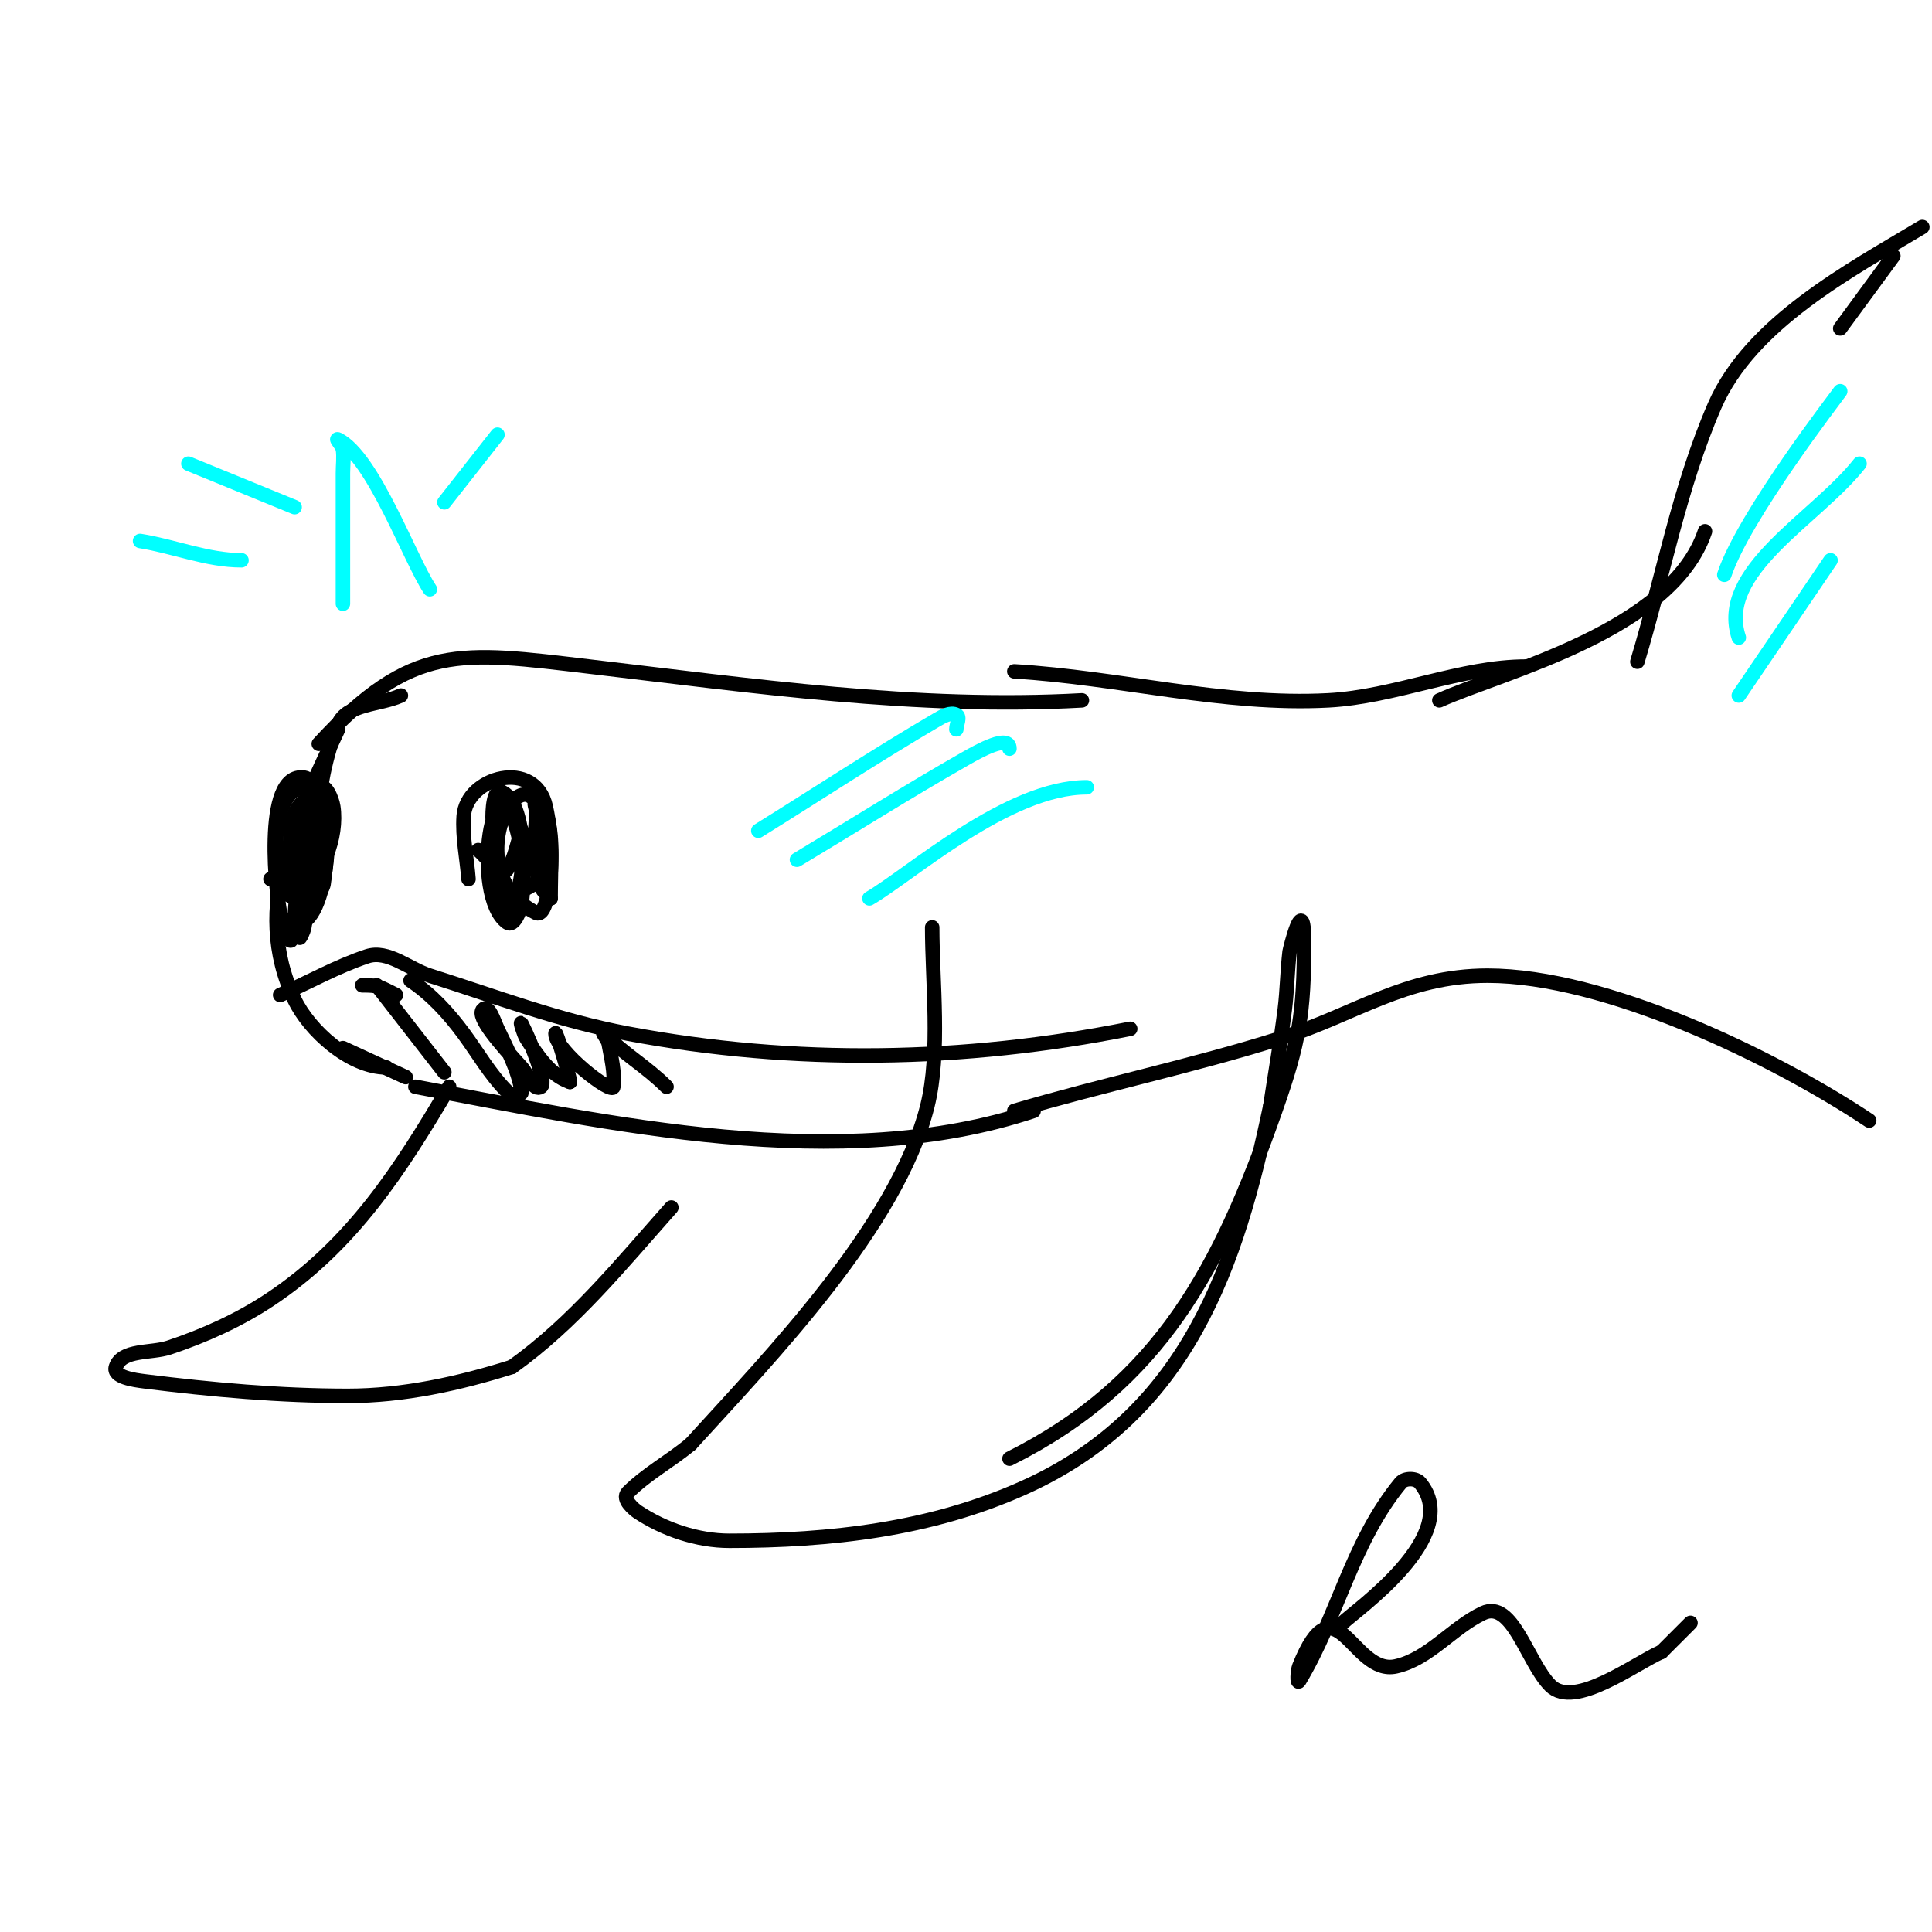 <svg viewBox='0 0 400 400' version='1.1' xmlns='http://www.w3.org/2000/svg' xmlns:xlink='http://www.w3.org/1999/xlink'><g fill='none' stroke='#000000' stroke-width='3' stroke-linecap='round' stroke-linejoin='round'><path d='M66,154c19.261,-21.012 29.37,-19.133 56,-16c33.742,3.97 67.909,8.894 102,7'/><path d='M83,144c-4.333,2 -11.164,1.595 -13,6c-5.459,13.101 -4.461,28.036 -7,42c-0.133,0.733 -1,2.745 -1,2c0,-5.437 1.336,-12 -6,-12'/><path d='M56,182'/><path d='M70,151c-8.242,17.857 -18.335,36.397 -9,56c2.995,6.29 11.424,14 19,14'/><path d='M71,217l13,6'/><path d='M58,206c6,-2.667 11.771,-5.924 18,-8c4.301,-1.434 8.677,2.635 13,4c13.764,4.346 26.657,9.311 41,12c34.555,6.479 69.593,5.881 104,-1'/><path d='M86,225c40.078,7.515 87.807,18.398 128,5'/><path d='M210,139c21.702,1.277 43.241,7.145 65,6c13.784,-0.725 27.457,-7 41,-7'/><path d='M298,145c13.221,-5.981 48.12,-14.361 55,-35'/><path d='M339,137c5.333,-17.667 8.642,-36.076 16,-53c7.466,-17.171 28.063,-28.038 43,-37'/><path d='M392,53c-3.667,5 -7.333,10 -11,15'/><path d='M210,230c18.158,-5.38 36.952,-9.301 55,-15c15.398,-4.862 25.96,-13 43,-13c24.343,0 59.167,16.778 79,30'/><path d='M376,230'/><path d='M372,214'/><path d='M97,182c-0.333,-4.333 -1.289,-8.663 -1,-13c0.548,-8.225 14.767,-12.05 17,-2c1.543,6.941 1,12.564 1,19'/><path d='M114,186c-1.912,-1.912 -2.184,-1.922 -3,-6c-0.784,-3.922 0,-8 0,-12c0,-0.667 -0.667,-2 0,-2c4.747,0 3.636,24.818 0,23c-18.521,-9.26 0.434,-40.629 2,-14c0.138,2.353 -0.667,4.667 -1,7'/><path d='M112,182c-17.212,12.909 -9.458,-20.607 -6,-13c1.542,3.393 2,7.273 2,11c0,2.848 -2.382,10.78 -3,8c-1.32,-5.938 -2.747,-11.923 -3,-18c-0.088,-2.106 0.114,-6.943 2,-6c5.612,2.806 4.403,20.584 4,23c-0.274,1.644 -1.644,4.969 -3,4c-7.659,-5.471 -2.966,-36.899 3,-19'/><path d='M108,172c-1,2.667 -1.345,5.682 -3,8c-1.397,1.956 -4.077,-2.558 -6,-4'/><path d='M66,184c-0.667,-3 -0.033,-11.361 -2,-9c-4.604,5.525 -1.479,30.955 -6,14c-0.572,-2.143 -4.011,-29.287 5,-28c1.777,0.254 2.082,3.207 2,5c-0.261,5.748 -1.871,11.358 -3,17c-0.207,1.034 0,3.333 -1,3c-5.393,-1.798 -5.488,-23 2,-23c8.044,0 4.856,28 -1,28'/><path d='M62,191c0,-8.692 -5.454,-21.528 2,-26c0.904,-0.542 2.827,-0.04 3,1c0.932,5.59 0.841,11.396 0,17c-0.21,1.399 -2.553,4.342 -3,3c-0.514,-1.543 -3.143,-19.571 2,-23c1.387,-0.924 2.747,2.353 3,4c0.935,6.076 -2.111,15.056 -8,18c-1.01,0.505 -8.529,-9 3,-9'/><path d='M75,204'/><path d='M75,204c3.328,0 3.41,0.205 7,2'/><path d='M74,205'/><path d='M74,205'/><path d='M78,204l14,18'/><path d='M85,203c4.315,2.876 7.924,6.825 11,11c2.966,4.025 5.464,8.464 9,12c0.707,0.707 3.152,0.988 3,0c-0.706,-4.589 -3.023,-8.799 -5,-13c-0.71,-1.508 -1.821,-5.179 -3,-4c-1.467,1.467 3.642,7.206 8,12c1.268,1.395 2.431,5.046 4,4c1.242,-0.828 -1.774,-8.548 -4,-13c-0.471,-0.943 0.434,2.111 1,3c2.278,3.579 4.975,7.658 9,9'/><path d='M118,224c0,-1.072 -3,-11.072 -3,-10c0,3.59 11.803,12.773 12,11c0.333,-3 -0.46,-6.03 -1,-9c-0.133,-0.733 -1.527,-2.527 -1,-2c4.406,4.406 8.794,6.794 13,11'/><path d='M193,192c0,11.081 1.749,26.002 -1,37c-6.192,24.77 -32.454,51.799 -49,70'/><path d='M143,299c-4.2,3.5 -9.134,6.134 -13,10c-1.416,1.416 1.531,3.688 2,4c5.487,3.658 12.405,6 19,6c20.923,0 41.728,-2.328 61,-11c34.087,-15.339 44.056,-46.016 51,-79'/><path d='M263,229c1,-6.667 2.164,-13.311 3,-20c0.498,-3.983 0.531,-8.014 1,-12c0.016,-0.14 3,-12.838 3,-2c0,14.791 -0.979,20.774 -6,35c-11.39,32.272 -23.61,56.305 -55,72'/><path d='M93,225c-10.08,17.136 -20.08,32.72 -37,44c-6.451,4.301 -13.645,7.548 -21,10c-3.701,1.234 -9.766,0.299 -11,4c-0.707,2.121 3.781,2.723 6,3c13.927,1.741 27.964,3 42,3c11.508,0 23.026,-2.534 34,-6'/><path d='M106,283c12.789,-9.135 22.612,-21.313 33,-33'/><path d='M278,336c2.519,-2.519 25.101,-18.079 16,-29c-0.854,-1.024 -3.152,-1.029 -4,0c-10.125,12.295 -13.015,27.691 -21,41c-0.514,0.857 -0.371,-2.072 0,-3c7.49,-18.725 11.007,1.998 20,0c6.864,-1.525 11.651,-7.977 18,-11c6.175,-2.941 9.164,10.164 14,15c4.986,4.986 17.654,-4.709 23,-7'/><path d='M344,342l6,-6'/></g>
<g fill='none' stroke='#00ffff' stroke-width='3' stroke-linecap='round' stroke-linejoin='round'><path d='M157,172c12.333,-7.667 24.467,-15.664 37,-23c1.186,-0.694 2.771,-1.615 4,-1c0.894,0.447 0,2 0,3'/><path d='M165,178c11.667,-7 23.171,-14.279 35,-21c2.672,-1.518 9,-5.073 9,-2'/><path d='M180,186c8.461,-4.898 28.611,-23 45,-23'/><path d='M381,81c-0.644,0.982 -19.945,25.834 -24,38'/><path d='M385,96c-9.042,11.476 -29.62,22.14 -25,36'/><path d='M379,116l-19,28'/><path d='M71,125c0,-9 0,-18 0,-27c0,-1.667 0.236,-3.35 0,-5c-0.105,-0.738 -1.667,-2.333 -1,-2c7.272,3.636 14.877,24.815 19,31'/><path d='M92,104l11,-14'/><path d='M99,110'/><path d='M29,112c7.039,1.111 13.874,4 21,4'/><path d='M39,96l22,9'/></g>
</svg>